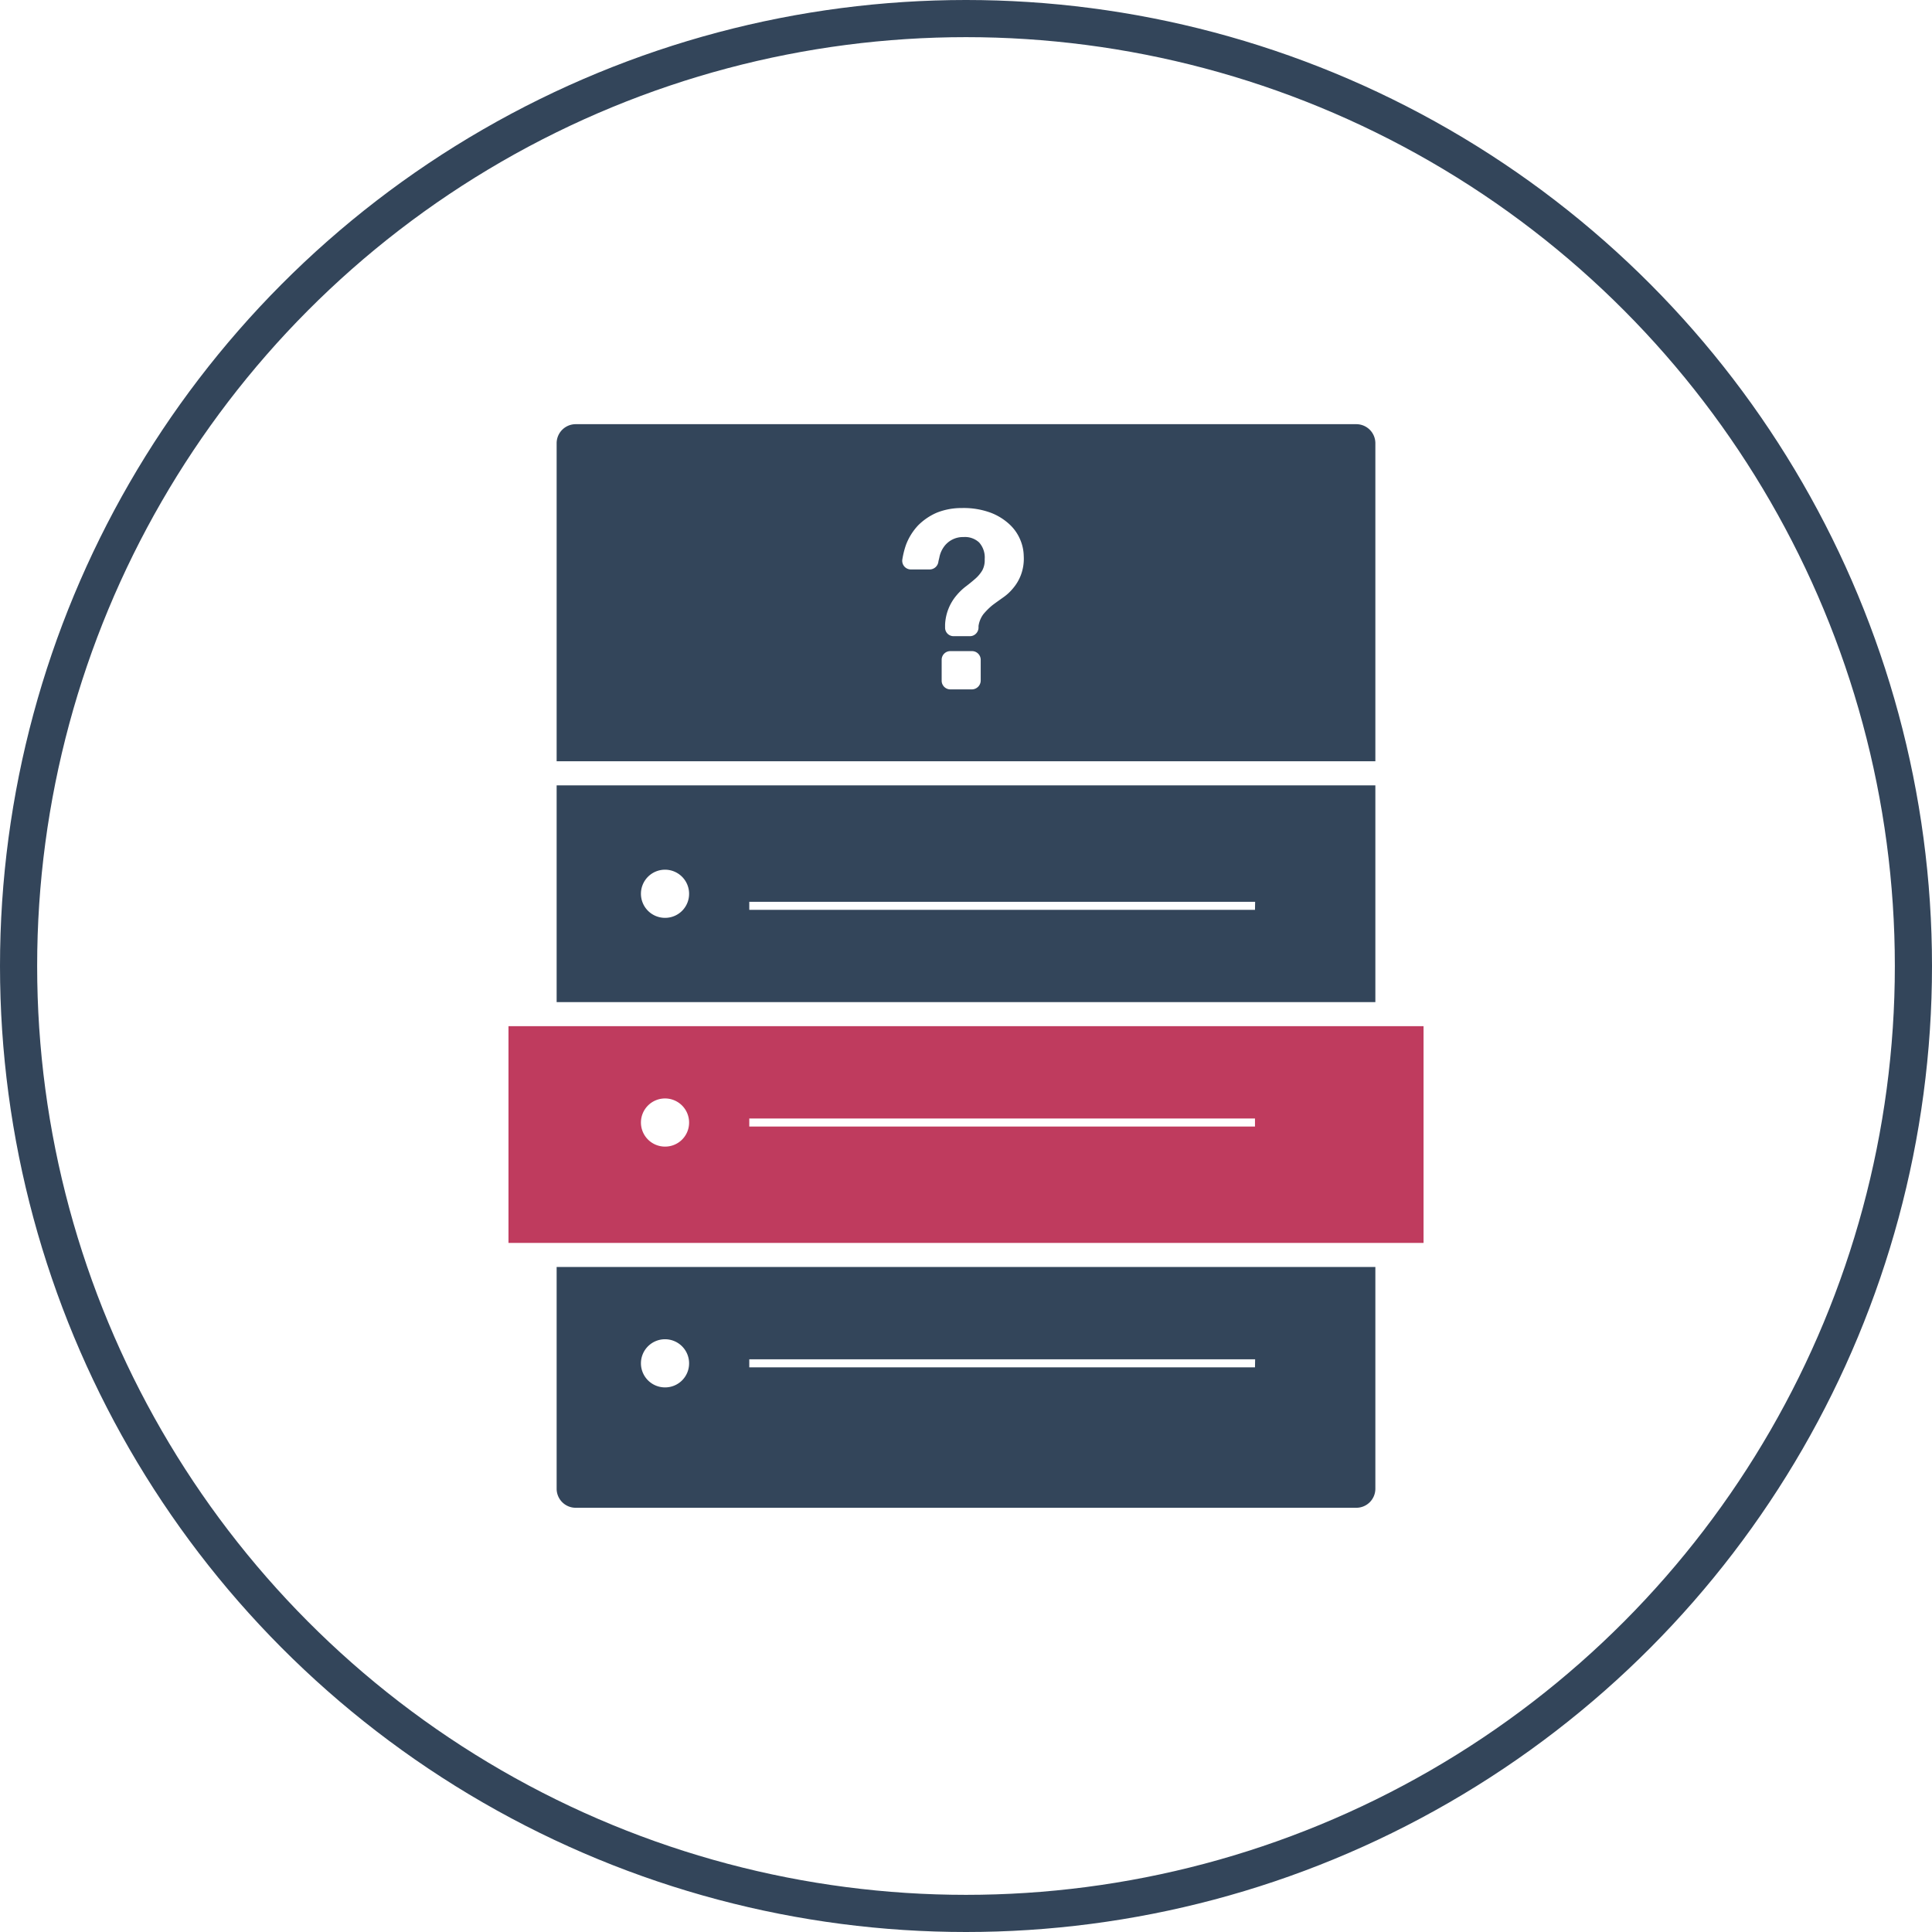 <svg xmlns="http://www.w3.org/2000/svg" width="52" height="52" viewBox="0 0 52 52">
  <g id="List_of_questions" data-name="List of questions" transform="translate(0.5 0.5)">
    <circle id="Ellipse_23181" data-name="Ellipse 23181" cx="25.5" cy="25.5" r="25.5" fill="none" stroke="#33455a" stroke-miterlimit="10" stroke-width="1"/>
    <g id="Group_1407" data-name="Group 1407" transform="translate(13.186 10.917)">
      <path id="Path_51142" data-name="Path 51142" d="M230.625,159.6H209.611a.513.513,0,0,0-.511.511v8.562h22.036v-8.562a.513.513,0,0,0-.511-.511Zm-10.111,6.9a.24.24,0,0,1-.238.238h-.583a.234.234,0,0,1-.23-.238v-.562a.232.232,0,0,1,.23-.23h.583a.234.234,0,0,1,.238.23v.562Zm1.08-2.837a1.2,1.2,0,0,1-.209.353,1.294,1.294,0,0,1-.274.252c-.1.072-.194.137-.288.209a1.852,1.852,0,0,0-.238.238.7.7,0,0,0-.13.317v.043a.234.234,0,0,1-.072.166.228.228,0,0,1-.166.065h-.432a.228.228,0,0,1-.23-.23v-.079a1.3,1.3,0,0,1,.317-.8,1.548,1.548,0,0,1,.252-.238c.086-.065.173-.137.245-.2a.936.936,0,0,0,.187-.223.57.57,0,0,0,.065-.3.605.605,0,0,0-.151-.454.557.557,0,0,0-.418-.144.628.628,0,0,0-.526.259.727.727,0,0,0-.122.274c-.007.043-.022.086-.029.13a.239.239,0,0,1-.23.209h-.511a.233.233,0,0,1-.23-.266,2.277,2.277,0,0,1,.1-.4,1.584,1.584,0,0,1,.324-.519,1.6,1.6,0,0,1,.511-.346,1.779,1.779,0,0,1,.663-.122,2.094,2.094,0,0,1,.792.13,1.558,1.558,0,0,1,.511.324,1.188,1.188,0,0,1,.281.418,1.171,1.171,0,0,1,.086.418,1.248,1.248,0,0,1-.079.519Z" transform="translate(-207.804 -159.6)" fill="#33455a"/>
      <path id="Path_51143" data-name="Path 51143" d="M209.1,294.6v5.833h22.036V294.6Zm2.917,3.565a.648.648,0,1,1,.648-.648.645.645,0,0,1-.648.648Zm15.879-.216H214.285v-.216H227.9Z" transform="translate(-207.804 -284.878)" fill="#33455a"/>
      <path id="Path_51144" data-name="Path 51144" d="M191.1,384.6v5.833h24.629V384.6Zm4.213,3.241a.648.648,0,1,1,.648-.648.645.645,0,0,1-.648.648Zm15.879-.54H197.581v-.216h13.611Z" transform="translate(-191.1 -368.397)" fill="#bf3b5e"/>
      <path id="Path_51145" data-name="Path 51145" d="M209.1,474.6v5.97a.513.513,0,0,0,.511.511h21.014a.513.513,0,0,0,.511-.511V474.6Zm2.917,3.241a.648.648,0,1,1,.648-.648.645.645,0,0,1-.648.648Zm15.879-.54H214.285v-.216H227.9Z" transform="translate(-207.804 -451.916)" fill="#33455a"/>
    </g>
  </g>
</svg>
